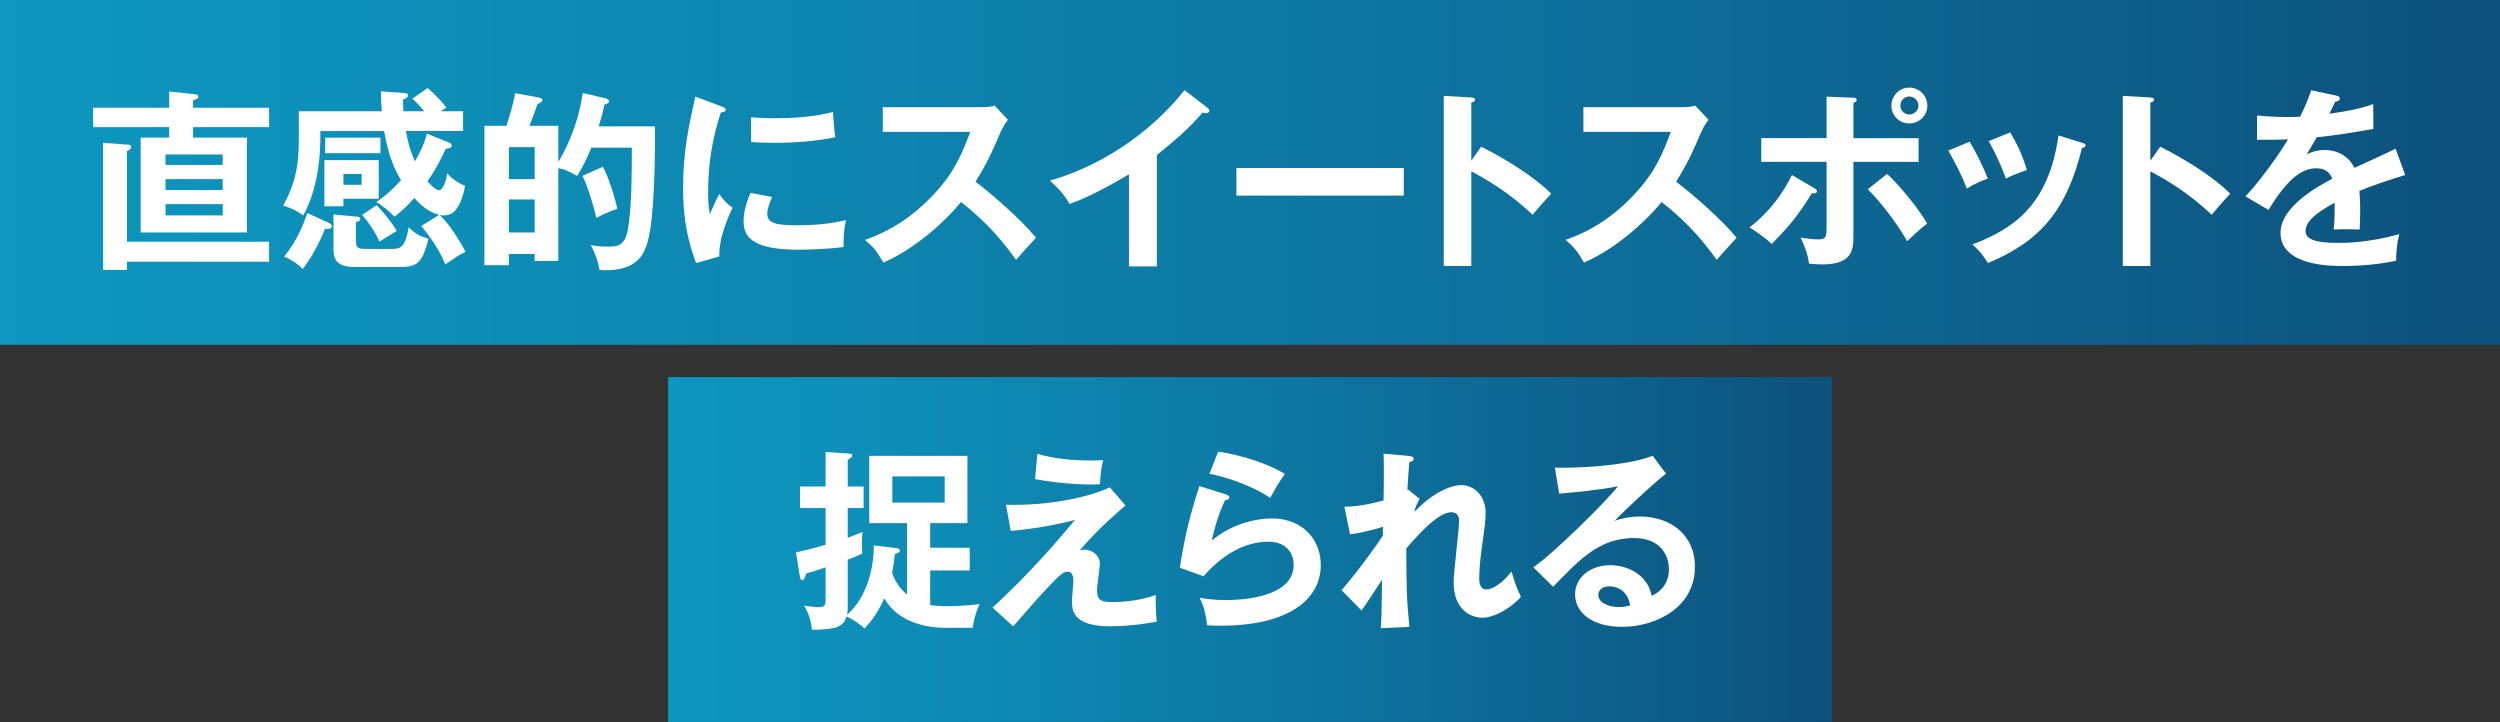 <?xml version="1.0" encoding="UTF-8"?><svg id="_レイヤー_2" xmlns="http://www.w3.org/2000/svg" xmlns:xlink="http://www.w3.org/1999/xlink" viewBox="0 0 580 167.5"><rect x="0" y="0" width="580" height="167.5" fill="#333333" stroke="none"/><defs><style>.cls-1{fill:#fff;}.cls-2{fill:url(#_名称未設定グラデーション_15-2);}.cls-3{opacity:.75;}.cls-4{fill:url(#_名称未設定グラデーション_15);}</style><linearGradient id="_名称未設定グラデーション_15" x1="0" y1="40" x2="580" y2="40" gradientUnits="userSpaceOnUse"><stop offset="0" stop-color="#00b7ee"/><stop offset=".19" stop-color="#00ace3"/><stop offset=".51" stop-color="#0090c9"/><stop offset=".93" stop-color="#00639d"/><stop offset=".99" stop-color="#005b96"/></linearGradient><linearGradient id="_名称未設定グラデーション_15-2" x1="155" y1="127.5" x2="425" y2="127.5" xlink:href="#_名称未設定グラデーション_15"/></defs><g id="_レイヤー_2-2"><g class="cls-3"><rect class="cls-4" width="580" height="80"/></g><g class="cls-3"><rect class="cls-2" x="155" y="87.5" width="270" height="80"/></g><path class="cls-1" d="m62.43,25v4.5h-17.64v2.43h12.51v22h-24.66v-22h6.61v-2.43h-17.64v-4.5h17.64v-3.78l5.76.63c.5.04.99.09.99.58,0,.45-.27.54-1.21.85v1.71h17.64Zm0,31.09v4.63H29.45v1.89h-5.53v-29.47l5.58.41c.54.04.94.04.94.58,0,.4-.31.58-.99.94v21.01h32.98Zm-24.03-17.82h13.27v-2.43h-13.27v2.43Zm13.27,3.29h-13.27v2.52h13.27v-2.52Zm0,5.8h-13.27v2.61h13.27v-2.61Z"/><path class="cls-1" d="m101.9,49.84c-1.17-.31-3.06-.9-5.8-3.91-1.8,2.07-2.39,2.56-4.59,4.36-1.04-1.21-3.29-2.97-4.23-3.42,2.74-1.71,5.44-4.72,5.76-5.08-1.4-2.34-2.92-5.44-3.92-11.38h-14.8c.13,8.37-1.31,14.71-3.96,19.57-1.89-1.44-4-2.07-4.68-2.29,3.65-6.34,3.65-11.74,3.65-16.56v-5.31h19.26c-.18-2.02-.18-3.19-.22-4.63l5.53.4c.36.04.77.09.77.54s-.36.63-1.17.99c.05,1.62.05,2.07.09,2.7h4.86c-1.58-1.84-2.29-2.48-2.79-2.92l3.55-2.48c.54.5,2.7,2.34,4.36,4.54-.58.36-.81.5-1.35.85h5.22v4.59h-13.27c.72,4.05,1.71,6.16,2.11,7.02,1.98-3.38,2.52-5.44,2.75-6.43l5.31,2.16c.18.09.45.31.45.58,0,.45-.31.72-1.35.77-1.31,2.83-2.75,5.44-4.27,7.56.41.45,1.85,2.07,2.65,2.07,1.08,0,1.71-2.43,1.94-3.92.54.58,1.67,1.94,4.14,2.88-.45,3.01-1.66,5.04-2.25,5.71-.9,1.08-2.12,1.17-2.66,1.17-.4,0-.76-.04-.99-.09,2.38,2.11,5.04,6.7,6.03,8.55-.5.27-1.35.63-2.29,1.26-1.84,1.26-2.02,1.39-2.43,1.66-1.17-3.1-3.69-6.7-5.58-8.91l4.19-2.61Zm-25.65,1.85c.27.13.72.36.72.81,0,.63-.67.63-1.57.58-.95,2.47-3.1,6.79-5.17,9.31-.72-.72-1.89-1.8-4.32-2.88,1.66-2.02,3.55-4.72,5.4-10.08l4.95,2.25Zm11.61-14.53v8.95h-8.19v1.75h-4.41v-10.71h12.6Zm.4-5.22v3.6h-12.82v-3.6h12.82Zm-5.67,18.31c.58.04.99.09.99.54,0,.54-.72.63-.99.72v4.27c0,1.67.27,1.98,2.56,1.98h5.85c1.98,0,3.06-.54,3.82-5.04,1.53,1.53,2.48,2.02,4.59,2.7-1.4,5.17-2.25,6.52-6.43,6.52h-10.66c-4.73,0-4.95-2.2-4.95-4.59v-7.6l5.22.5Zm-2.92-9.9v2.52h4.23v-2.52h-4.23Zm7.69,7.25c1.48,1.48,3.51,3.96,4.68,5.98-1.26.77-3.01,1.8-3.96,2.48-1.17-2.38-2.29-4.14-4.05-6.21l3.33-2.25Z"/><path class="cls-1" d="m151.94,29.32c.09,6.52-.09,21.42-1.71,26.86-.72,2.34-1.98,6.52-9.76,6.52-.63,0-.9-.04-1.39-.09-.32-2.12-1.12-4.14-2.03-5.76.9.18,1.98.36,3.87.36,2.29,0,4.09,0,4.81-4.32.85-5.35.85-12.42.85-18.63h-9.4c-.9,2.25-1.98,4.54-3.28,6.57-2.25-1.26-2.83-1.53-4.37-1.8v21.51h-5.49v-1.62h-5.98v2.61h-5.67V29.18h5.13c1.62-5.27,1.84-6.57,1.98-7.56l5.26.95c.45.09,1.08.18,1.08.67,0,.36-.41.58-1.12.9-.85,2.34-.95,2.61-1.89,5.04h6.7v8.37c1.26-1.98,4.5-7.92,5.67-15.97l5.22,1.21c.45.09.9.45.9.72,0,.5-.72.67-1.12.77-.31,1.75-.49,2.34-1.3,5.04h13.05Zm-33.88,12.24h5.98v-7.42h-5.98v7.42Zm5.98,4.72h-5.98v7.65h5.98v-7.65Zm15.84-7.6c1.31,2.38,2.97,7.78,3.33,9.76-2.02.68-3.78,1.53-4.86,2.12-.5-2.38-2.21-8.05-3.24-9.76l4.77-2.11Z"/><path class="cls-1" d="m167.33,24.68c.68.27,1.04.36,1.04.77,0,.45-.45.54-1.12.63-.77,2.34-2.97,8.86-2.97,18.67,0,2.61.18,3.51.4,4.95.14-.36,1.48-3.42,2.21-4.68.81,1.26,1.75,2.29,3.06,3.19-.58,1.17-3.28,6.88-3.06,11.29l-5.4,1.53c-1.44-3.96-3.01-8.86-3.01-17.46s1.35-14.4,2.83-21.15l6.03,2.25Zm11.79,21.01c-.85,1.94-1.12,3.19-1.12,3.87,0,2.25,2.07,2.7,6.93,2.7,3.2,0,7.25-.18,11.34-1.21-.63,2.83-.58,5.4-.54,6.25-2.75.41-7.6.63-10.44.63-9,0-12.78-2.02-12.78-6.48,0-.94.09-3.38,1.62-6.7l4.99.94Zm-4.86-18.49c1.26.09,2.83.23,5.35.23,4.18,0,8.91-.23,13.63-1.44.27,4.14.45,5.04.58,5.85-4.63.94-9.4,1.3-14.13,1.3-2.47,0-4.09-.09-5.44-.18v-5.76Z"/><path class="cls-1" d="m204.81,30.58v-5.71h22.86c.72,0,2.39-.09,3.1-.36l3.06,3.29c-.9,1.17-1.4,2.2-1.71,2.88-1.89,4.41-2.92,6.79-5.8,11.47,3.42,2.56,10.48,8.68,14.04,13-1.58,1.71-4.1,4.5-4.64,5.13-2.43-3.38-6.16-8.28-12.78-13.41-3.1,3.92-10.39,10.8-18,14.04-1.4-2.43-2.16-3.46-4.27-5.26,2.7-.95,9.27-3.38,15.93-10.53,4.86-5.17,6.57-9.4,8.5-14.53h-20.29Z"/><path class="cls-1" d="m268.4,61.81h-6.48v-21.37c-7.78,4.63-11.83,6.16-13.77,6.88-1.12-1.98-2.75-3.87-4.59-5.4,14.35-4.14,25.24-13.32,31.23-21.01l5.4,4.14c.27.23.4.41.4.63,0,.41-.45.58-.81.58-.22,0-.58-.04-.81-.13-3.1,3.69-6.79,6.79-10.57,9.81v25.87Z"/><path class="cls-1" d="m325.68,38.99v6.39h-38.83v-6.39h38.83Z"/><path class="cls-1" d="m343.64,34.04c6.3,3.15,12.46,7.15,16.24,10.89-1.75,1.85-2.38,2.61-4.32,4.9-5.49-5.26-11.07-8.41-14.22-10.08v21.96h-6.39V22.25l6.39.36c.45.04.85.09.85.5,0,.49-.58.63-.85.67v13.5l2.29-3.24Z"/><path class="cls-1" d="m367.35,30.58v-5.71h22.86c.72,0,2.38-.09,3.1-.36l3.06,3.29c-.9,1.17-1.4,2.2-1.71,2.88-1.89,4.41-2.92,6.79-5.8,11.47,3.42,2.56,10.48,8.68,14.04,13-1.58,1.71-4.09,4.5-4.63,5.13-2.43-3.38-6.17-8.28-12.78-13.41-3.11,3.92-10.39,10.8-18,14.04-1.4-2.43-2.16-3.46-4.28-5.26,2.7-.95,9.27-3.38,15.93-10.53,4.86-5.17,6.57-9.4,8.5-14.53h-20.29Z"/><path class="cls-1" d="m420.95,43.67c.32.18.58.45.58.72,0,.5-.58.5-1.17.45-3.42,5.4-4.95,7.29-9.31,11.74-1.44-1.31-3.29-2.7-5.17-3.82,4.86-3.73,7.88-8.15,9.85-12.15l5.22,3.06Zm2.83-21.24l5.98.23c.5,0,.99.04.99.54,0,.36-.36.5-.76.67v8.19h15.12v5.49h-15.12v17.01c0,3.1,0,6.79-7.25,6.79-.81,0-2.16-.09-3.06-.18-.13-.99-.32-2.65-1.93-6.03,1.17.18,2.88.4,4.09.4,1.93,0,1.93-.67,1.93-3.51v-14.49h-15.16v-5.49h15.16v-9.63Zm14.04,17.91c3.6,3.38,7.96,9.09,9.27,11.52-1.53,1.17-3.69,3.19-4.64,4.1-2.16-3.96-6.39-9.4-9.13-12.06l4.5-3.56Zm9.32-15.84c0,2.34-1.89,4.14-4.19,4.14s-4.14-1.8-4.14-4.14,1.89-4.18,4.14-4.18,4.19,1.8,4.19,4.18Zm-6.25,0c0,1.17.94,2.07,2.07,2.07s2.12-.9,2.12-2.07-.99-2.11-2.12-2.11-2.07.9-2.07,2.11Z"/><path class="cls-1" d="m456.95,32.87c1.62,2.66,3.19,5.98,4.23,8.55-1.17.41-3.15,1.21-4.86,2.34-1.35-3.46-2.57-5.71-4.32-8.82l4.95-2.07Zm26.1.27c.45.14.81.23.81.58,0,.45-.58.58-.85.63-3.46,14.08-9.36,21.51-21.82,26.68-1.58-2.52-2.66-3.51-3.6-4.32,9.36-3.55,17.68-8.95,19.98-25.29l5.49,1.71Zm-16.69-2.43c1.3,2.16,2.7,4.77,3.87,8.73-.95.36-3.24,1.12-4.86,1.98-.99-2.74-2.47-6.07-4-8.68l5-2.02Z"/><path class="cls-1" d="m501.18,34.04c6.3,3.15,12.46,7.15,16.24,10.89-1.75,1.85-2.38,2.61-4.32,4.9-5.49-5.26-11.07-8.41-14.22-10.08v21.96h-6.39V22.25l6.39.36c.45.04.85.09.85.5,0,.49-.58.63-.85.67v13.5l2.29-3.24Z"/><path class="cls-1" d="m541.95,22.16c.32.09.9.18.9.72,0,.4-.5.67-1.08.72-.5,1.08-.81,1.71-1.35,2.79,6.39-.9,8.69-1.71,10.17-2.25l.04,5.76c-4.27.77-8.77,1.53-13.14,1.94-.54.99-1.57,2.65-2.34,4,1.89-1.04,3.87-1.04,4.28-1.04.72,0,4.81.09,6.79,4.14,3.19-1.44,7.65-3.46,9.54-4.46l2.25,6.12c-3.96,1.22-7.38,2.34-10.62,3.69.13,1.75.18,3.33.18,4.5,0,1.98-.09,3.33-.13,4.45-.32,0-3.96-.13-6.03,0,.23-2.29.23-2.7.23-6.21-4.91,2.65-6.75,4.63-6.75,6.57s2.29,2.75,7.6,2.75c1.62,0,6.88,0,14.13-2.02-.58,2.34-.72,4.45-.72,6.16-5.58,1.22-11.16,1.22-12.51,1.22-2.52,0-14.31,0-14.31-7.69,0-6.25,9.27-11.11,12.01-12.55-.41-1.08-1.31-2.43-3.69-2.43-3.51,0-6.84,2.65-11.11,9.67l-5.36-3.15c1.94-1.98,6.53-7.65,9.9-13.23-2.21.09-3.56.13-7.2.09v-5.62c1.04.09,3.74.36,7.25.36,1.62,0,2.29-.05,2.74-.09.27-.54,1.76-3.51,2.57-6.12l5.76,1.21Z"/><path class="cls-1" d="m210.44,121.37h-8.77v-15.61h22.77v15.61h-8.64v5.71h9.18v5.26h-9.18v8.05c.72.09,1.84.23,4.09.23.77,0,4.09,0,7.38-.5-.99,2.29-1.35,3.65-1.58,5.53h-6.52c-3.91,0-10.75-1.12-14.04-6.84-1.4,3.2-2.75,5.04-4.54,6.98-.99-.85-2.48-2.02-4.19-2.75-.67,2.07-1.8,3.06-8.05,3.06-.22-2.39-.76-3.73-1.8-5.62,1.67.36,3.06.36,3.33.36,1.66,0,1.66-.4,1.66-2.56v-6.66c-1.66.58-2.79.95-4.54,1.44-.18.68-.36,1.53-.95,1.53-.27,0-.4-.36-.49-.85l-.9-5.62c1.12-.23,2.61-.49,6.88-1.75v-8.5h-5.94v-5h5.94v-8.01l5.4.36c.45.04.77.09.77.45,0,.31-.09.41-1.04,1.04v6.16h3.69v5h-3.69v6.88c1.4-.5,2.34-.85,3.42-1.35-.04.72-.13,1.53-.13,2.65,0,.67.04,1.44.09,2.38-1.71.81-2.52,1.12-3.38,1.4v10.84c0,.81,0,1.17-.18,1.98,1.26-1.04,6.12-5.71,6.25-16.11l5.27.63c.22.04.76.13.76.58,0,.36-.23.45-1.17.81-.13,1.48-.31,2.65-.63,4.32.72,2.2,2.02,3.87,3.46,5.04v-16.56Zm-3.42-10.84v6.07h12.15v-6.07h-12.15Z"/><path class="cls-1" d="m261.11,117.27c-1.12.94-6.79,5.8-10.62,10.44.41-.14.54-.18,1.08-.18,2.16,0,3.6,1.62,3.6,3.19,0,.99-.67,5.27-.67,6.17,0,2.47,1.08,2.79,3.6,2.79.85,0,5.62,0,10.03-1.66-.04,1.44.05,4.54.23,6.21-4.5.85-8.68,1.08-10.8,1.08-8.68,0-8.86-3.78-8.86-5.8,0-.77.31-4,.31-4.68,0-.72,0-2.2-1.35-2.2-.99,0-1.84.85-3.78,2.83s-4.5,4.9-8.82,9.85l-4.81-4.36c8.73-7.88,16.11-16.69,19.17-20.34-4.63,1.26-10.8,2.25-14.94,2.56l-1.08-6.07c10.48.31,20.02-2.02,24.07-4.05l3.65,4.23Zm-20.43-11.97c4.05,1.17,8.19,1.53,12.42,1.53,1.31,0,1.94-.04,2.83-.09-.45,1.89-.67,3.73-.72,5.58-.5.05-1.04.09-1.85.09-1.21,0-6.84-.04-13.23-1.26l.54-5.85Z"/><path class="cls-1" d="m284.42,114.71c.31.09.77.27.77.67,0,.58-.63.63-.95.63-1.17,2.34-2.52,6.34-3.1,9.4,4.73-4,10.44-5.13,13.9-5.13,7.51,0,11.38,5.26,11.38,10.75,0,8.77-8.68,14.13-22.99,14.13-1.39,0-2.52-.04-3.37-.09-.23-2.07-.68-4.41-1.75-6.39,1.39.23,3.19.54,6.21.54,2.83,0,15.61-.41,15.61-8.14,0-2.39-1.35-5.4-5.94-5.4-7.79,0-13.32,6.16-14.98,8.01l-5.49-1.98c1.26-7.92,2.38-12.24,4.54-18.94l6.17,1.94Zm-1.8-9.94c3.19.5,9.77,1.85,15.48,5.17-1.39,1.98-2.2,3.33-3.42,5.58-4.23-2.92-10.17-4.81-14.08-5.62l2.02-5.13Z"/><path class="cls-1" d="m326.67,113.58l2.7,2.16c-.32.54-.99,1.71-1.26,3.02,5.85-6.03,10.21-6.21,10.84-6.21,3.29,0,5.71,2.7,5.71,6.39,0,1.71-.13,2.75-1.03,9.27-.27,1.98-.45,4.59-.45,6.07,0,.4,0,2.47,1.62,2.47.67,0,2.79-.31,5.89-4.14.81,2.74.9,3.06,2.16,5.89-3.24,3.42-6.88,4.81-8.82,4.81-2.83,0-6.79-1.84-6.79-8.23,0-2.25,1.26-12.15,1.26-14.17,0-.58-.04-2.07-1.8-2.07-2.97,0-7.33,4.81-10.44,8.37.04,8.82.04,11.38.72,18.22l-6.66.31c.18-1.89.22-2.83.32-11.25-.77,1.12-4,6.17-4.77,7.15l-4.63-4.72c1.58-1.8,5.49-6.57,9.58-12.64l.04-2.07c-.63.18-3.69,1.21-7.65,1.75l-1.31-6.39c1.31-.05,4.41-.14,9.09-1.48.04-2.03.14-8.82,0-10.84l5.71.5c.81.09,1.26.27,1.26.67,0,.54-.49.63-.99.77-.18,1.89-.32,4.18-.45,6.48l.13-.09Z"/><path class="cls-1" d="m386.52,109.89c-2.75,2.07-10.21,9.09-11.92,10.93,1.17-.36,3.06-.99,5.89-.99,6.66,0,12.73,3.92,12.73,11.65,0,9.81-9.54,13.95-16.87,13.95-6.93,0-10.93-3.28-10.93-7.56,0-3.87,3.51-6.75,8.19-6.75,3.42,0,8.55,1.8,9.58,7.11,4-1.84,4-5.35,4-6.25,0-2.61-1.53-7.15-8.1-7.15-7.88,0-12.42,4.72-18.76,11.29l-4.59-4.5c4.82-3.33,17.05-15.43,19.62-18.81-3.92.85-10.75,1.48-13.63,1.71l-.99-6.03c3.38.14,15.79-.13,22.68-2.74l3.11,4.14Zm-13.23,26.14c-1.67,0-2.48.99-2.48,2.02,0,1.8,2.48,2.79,4.68,2.79,1.17,0,2.16-.22,2.7-.36-.41-2.79-2.29-4.45-4.9-4.45Z"/></g></svg>